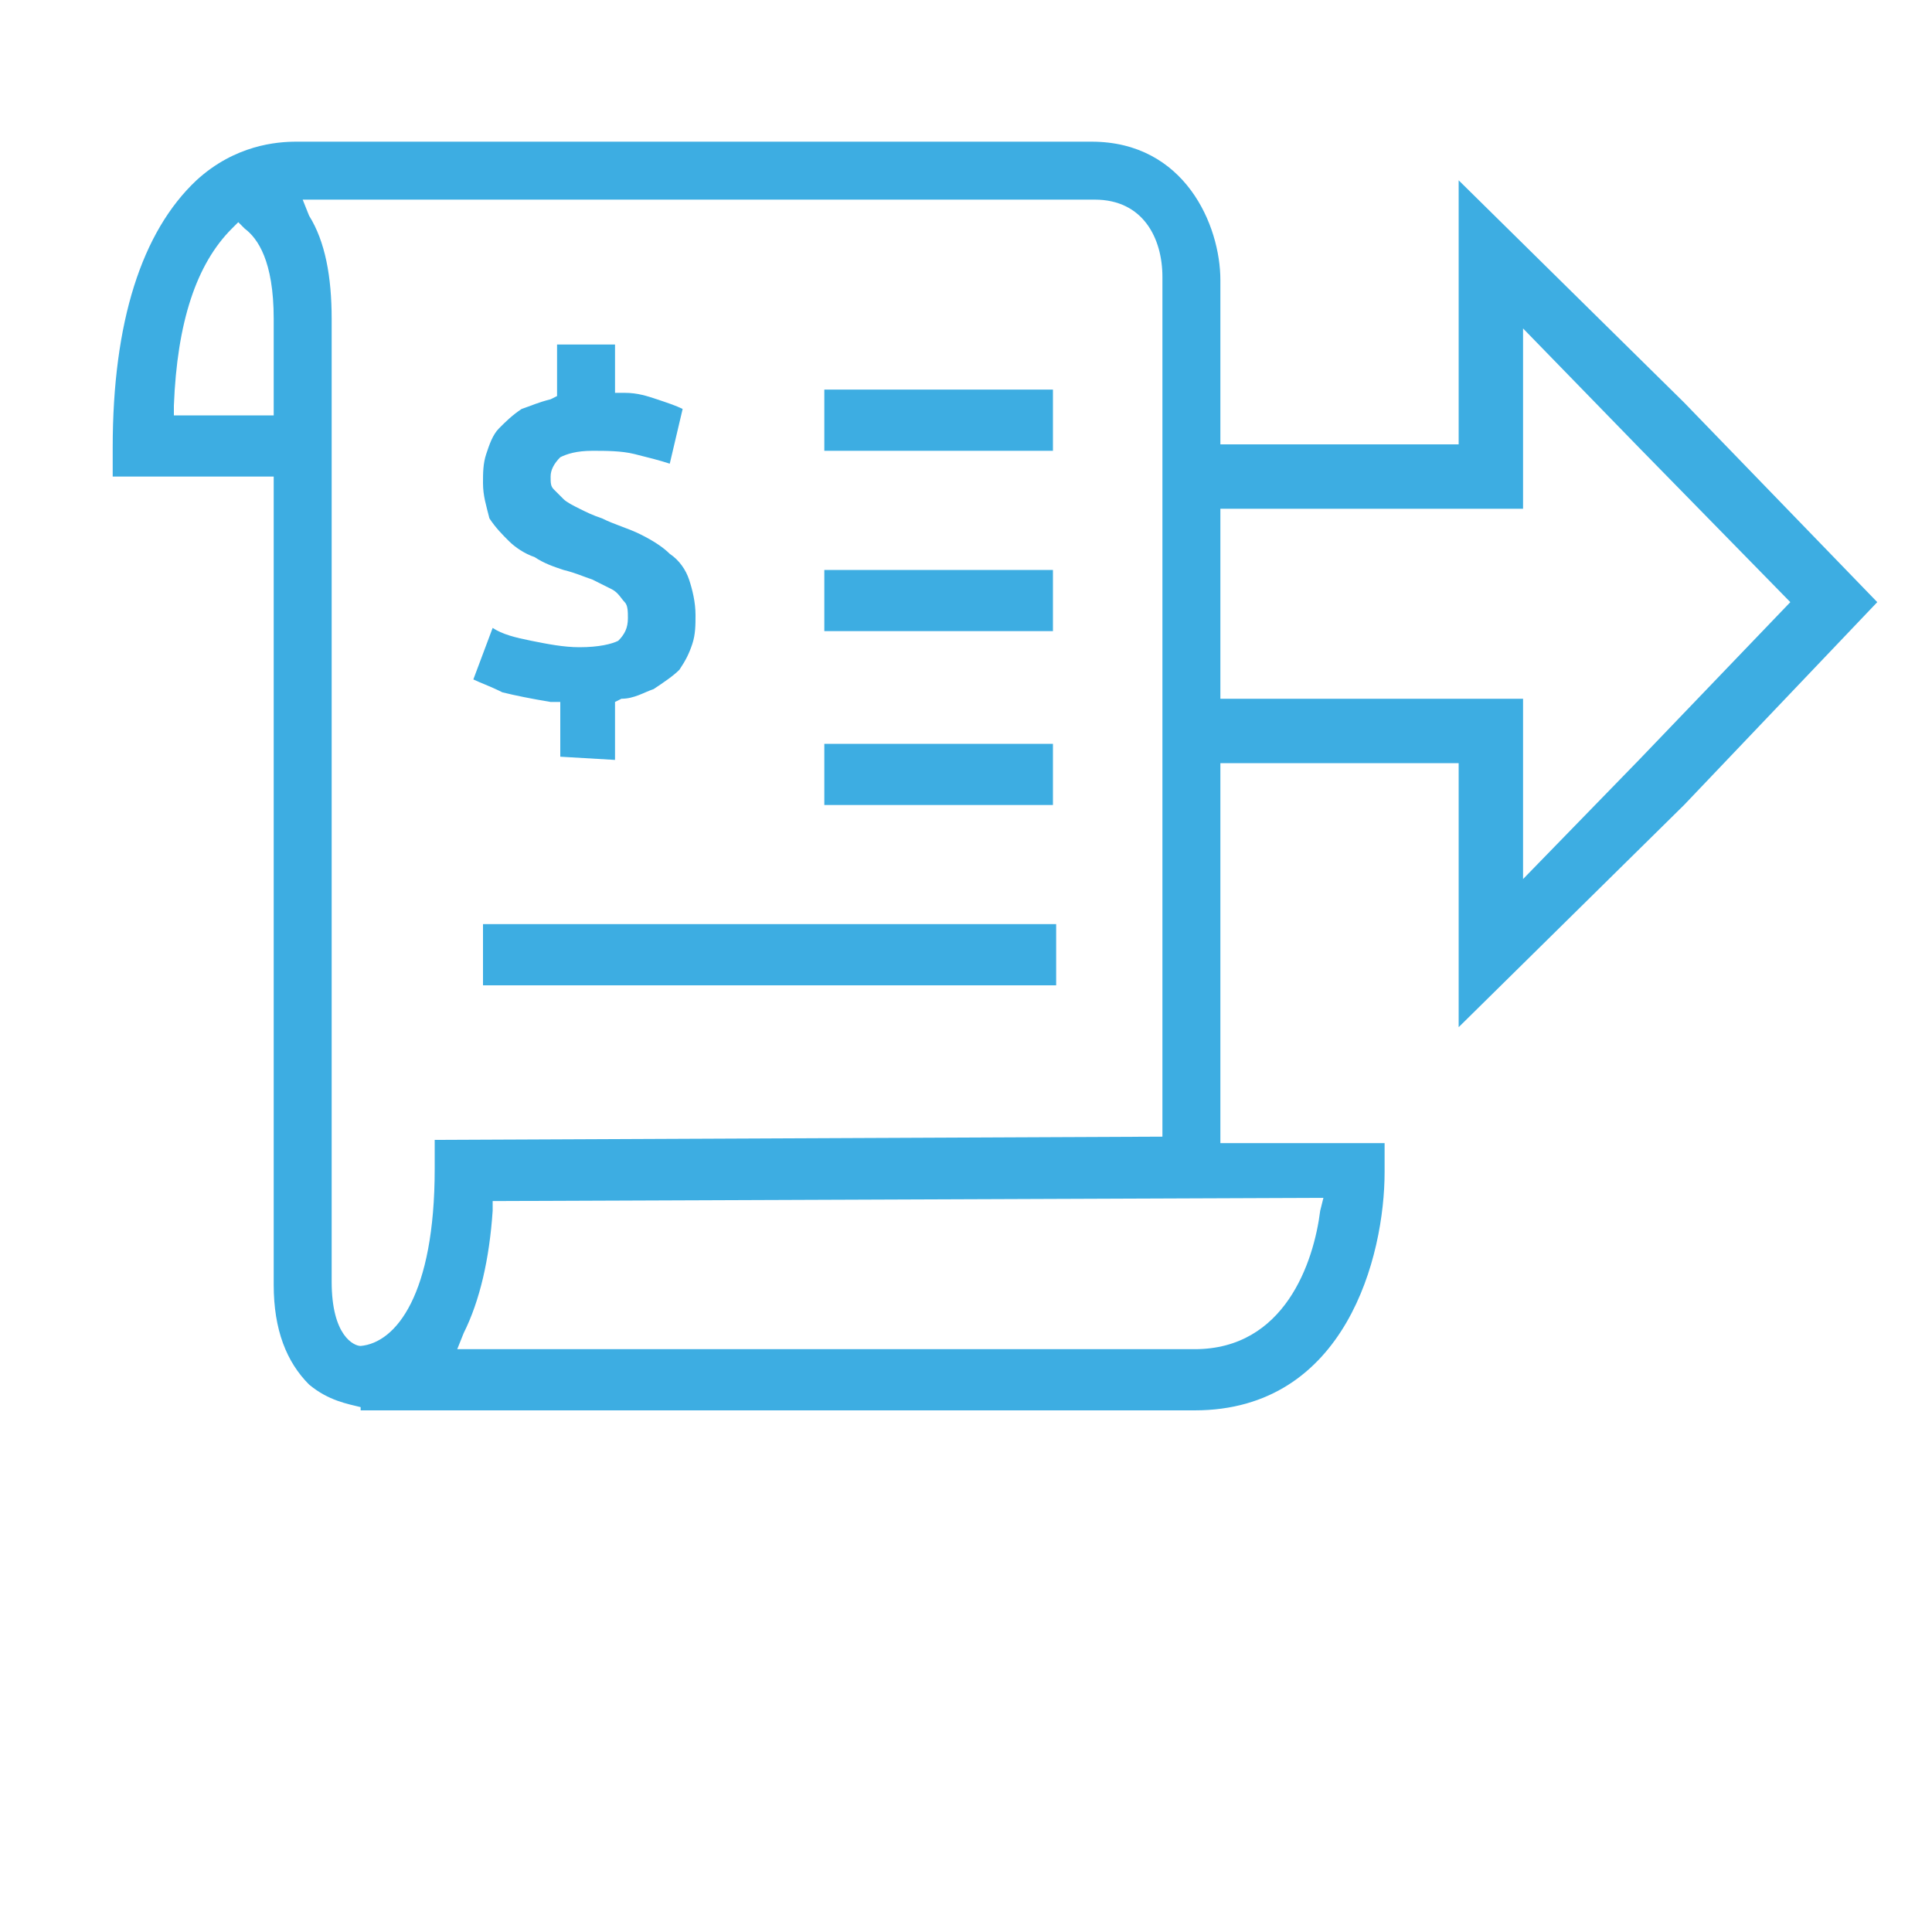 <?xml version="1.0" encoding="utf-8"?>
<!-- Generator: Adobe Illustrator 24.1.2, SVG Export Plug-In . SVG Version: 6.00 Build 0)  -->
<svg version="1.1" id="Layer_1" xmlns="http://www.w3.org/2000/svg" xmlns:xlink="http://www.w3.org/1999/xlink" x="0px" y="0px"
	 viewBox="0 0 60 60" style="enable-background:new 0 0 60 60;" xml:space="preserve">
<style type="text/css">
	.st0{fill:#3DADE2;}
</style>
<g>
	<path class="st0" d="M11.2,43.7L11.2,43.7c-0.4-0.1-1-0.2-1.6-0.7c-0.7-0.7-1.1-1.7-1.1-3.1V14.8h-5v-0.9c0-3.9,0.9-6.7,2.6-8.3
		c1.2-1.1,2.5-1.2,3.1-1.2c0.1,0,0.2,0,0.2,0h24.5c2.9,0,4,2.6,4,4.3v26.8H43v0.9c0,2.6-1.2,7.4-5.9,7.4H11.2V43.7z M15.3,37.3v0.3
		c-0.1,1.5-0.4,2.8-0.9,3.8l-0.2,0.5h22.9c2.8,0,3.7-2.7,3.9-4.3l0.1-0.4L15.3,37.3z M9.6,6.7c0.5,0.8,0.7,1.9,0.7,3.2v29.9
		c0,1.7,0.7,2,0.9,2c1.1-0.1,2.3-1.6,2.3-5.5v-0.9l22.6-0.1V8.6c0-1.2-0.6-2.4-2.1-2.4H9.4L9.6,6.7z M7.2,7.1
		C6.1,8.2,5.5,10,5.4,12.6v0.3h3.1v-3c0-1.8-0.5-2.5-0.9-2.8L7.4,6.9L7.2,7.1z M15,30.6v-1.9h17.8v1.9H15z M25.6,25v-1.9h7.1V25
		H25.6z M17.4,23.5v-1.7h-0.3c-0.6-0.1-1.1-0.2-1.5-0.3c-0.4-0.2-0.7-0.3-0.9-0.4l0.6-1.6c0.3,0.2,0.7,0.3,1.2,0.4s1,0.2,1.5,0.2
		c0.6,0,1-0.1,1.2-0.2c0.2-0.2,0.3-0.4,0.3-0.7c0-0.2,0-0.4-0.1-0.5s-0.2-0.3-0.4-0.4c-0.2-0.1-0.4-0.2-0.6-0.3
		c-0.3-0.1-0.5-0.2-0.9-0.3c-0.3-0.1-0.6-0.2-0.9-0.4c-0.3-0.1-0.6-0.3-0.8-0.5s-0.4-0.4-0.6-0.7C15.1,15.7,15,15.4,15,15
		c0-0.3,0-0.6,0.1-0.9c0.1-0.3,0.2-0.6,0.4-0.8s0.4-0.4,0.7-0.6c0.3-0.1,0.5-0.2,0.9-0.3l0.2-0.1v-1.6h1.8v1.5h0.3
		c0.4,0,0.7,0.1,1,0.2c0.3,0.1,0.6,0.2,0.8,0.3l-0.4,1.7c-0.3-0.1-0.7-0.2-1.1-0.3S18.8,14,18.4,14c-0.5,0-0.8,0.1-1,0.2
		c-0.2,0.2-0.3,0.4-0.3,0.6c0,0.2,0,0.3,0.1,0.4c0.1,0.1,0.2,0.2,0.3,0.3c0.1,0.1,0.3,0.2,0.5,0.3s0.4,0.2,0.7,0.3
		c0.4,0.2,0.8,0.3,1.2,0.5c0.4,0.2,0.7,0.4,0.9,0.6c0.3,0.2,0.5,0.5,0.6,0.8s0.2,0.7,0.2,1.1c0,0.3,0,0.6-0.1,0.9s-0.2,0.5-0.4,0.8
		c-0.2,0.2-0.5,0.4-0.8,0.6c-0.3,0.1-0.6,0.3-1,0.3l-0.2,0.1v1.8L17.4,23.5L17.4,23.5z M25.6,19.6v-1.9h7.1v1.9H25.6z M25.6,14v-1.9
		h7.1V14H25.6z"/>
	<polygon class="st0" points="45.3,23.7 37.3,23.7 37.3,21.7 47.3,21.7 47.3,27.3 50.9,23.6 55.6,18.7 50.9,13.9 47.3,10.2 
		47.3,15.8 37.3,15.8 37.3,13.8 45.3,13.8 45.3,5.6 52.3,12.5 58.3,18.7 52.3,25 45.3,31.9 	"/>
</g>
</svg>
